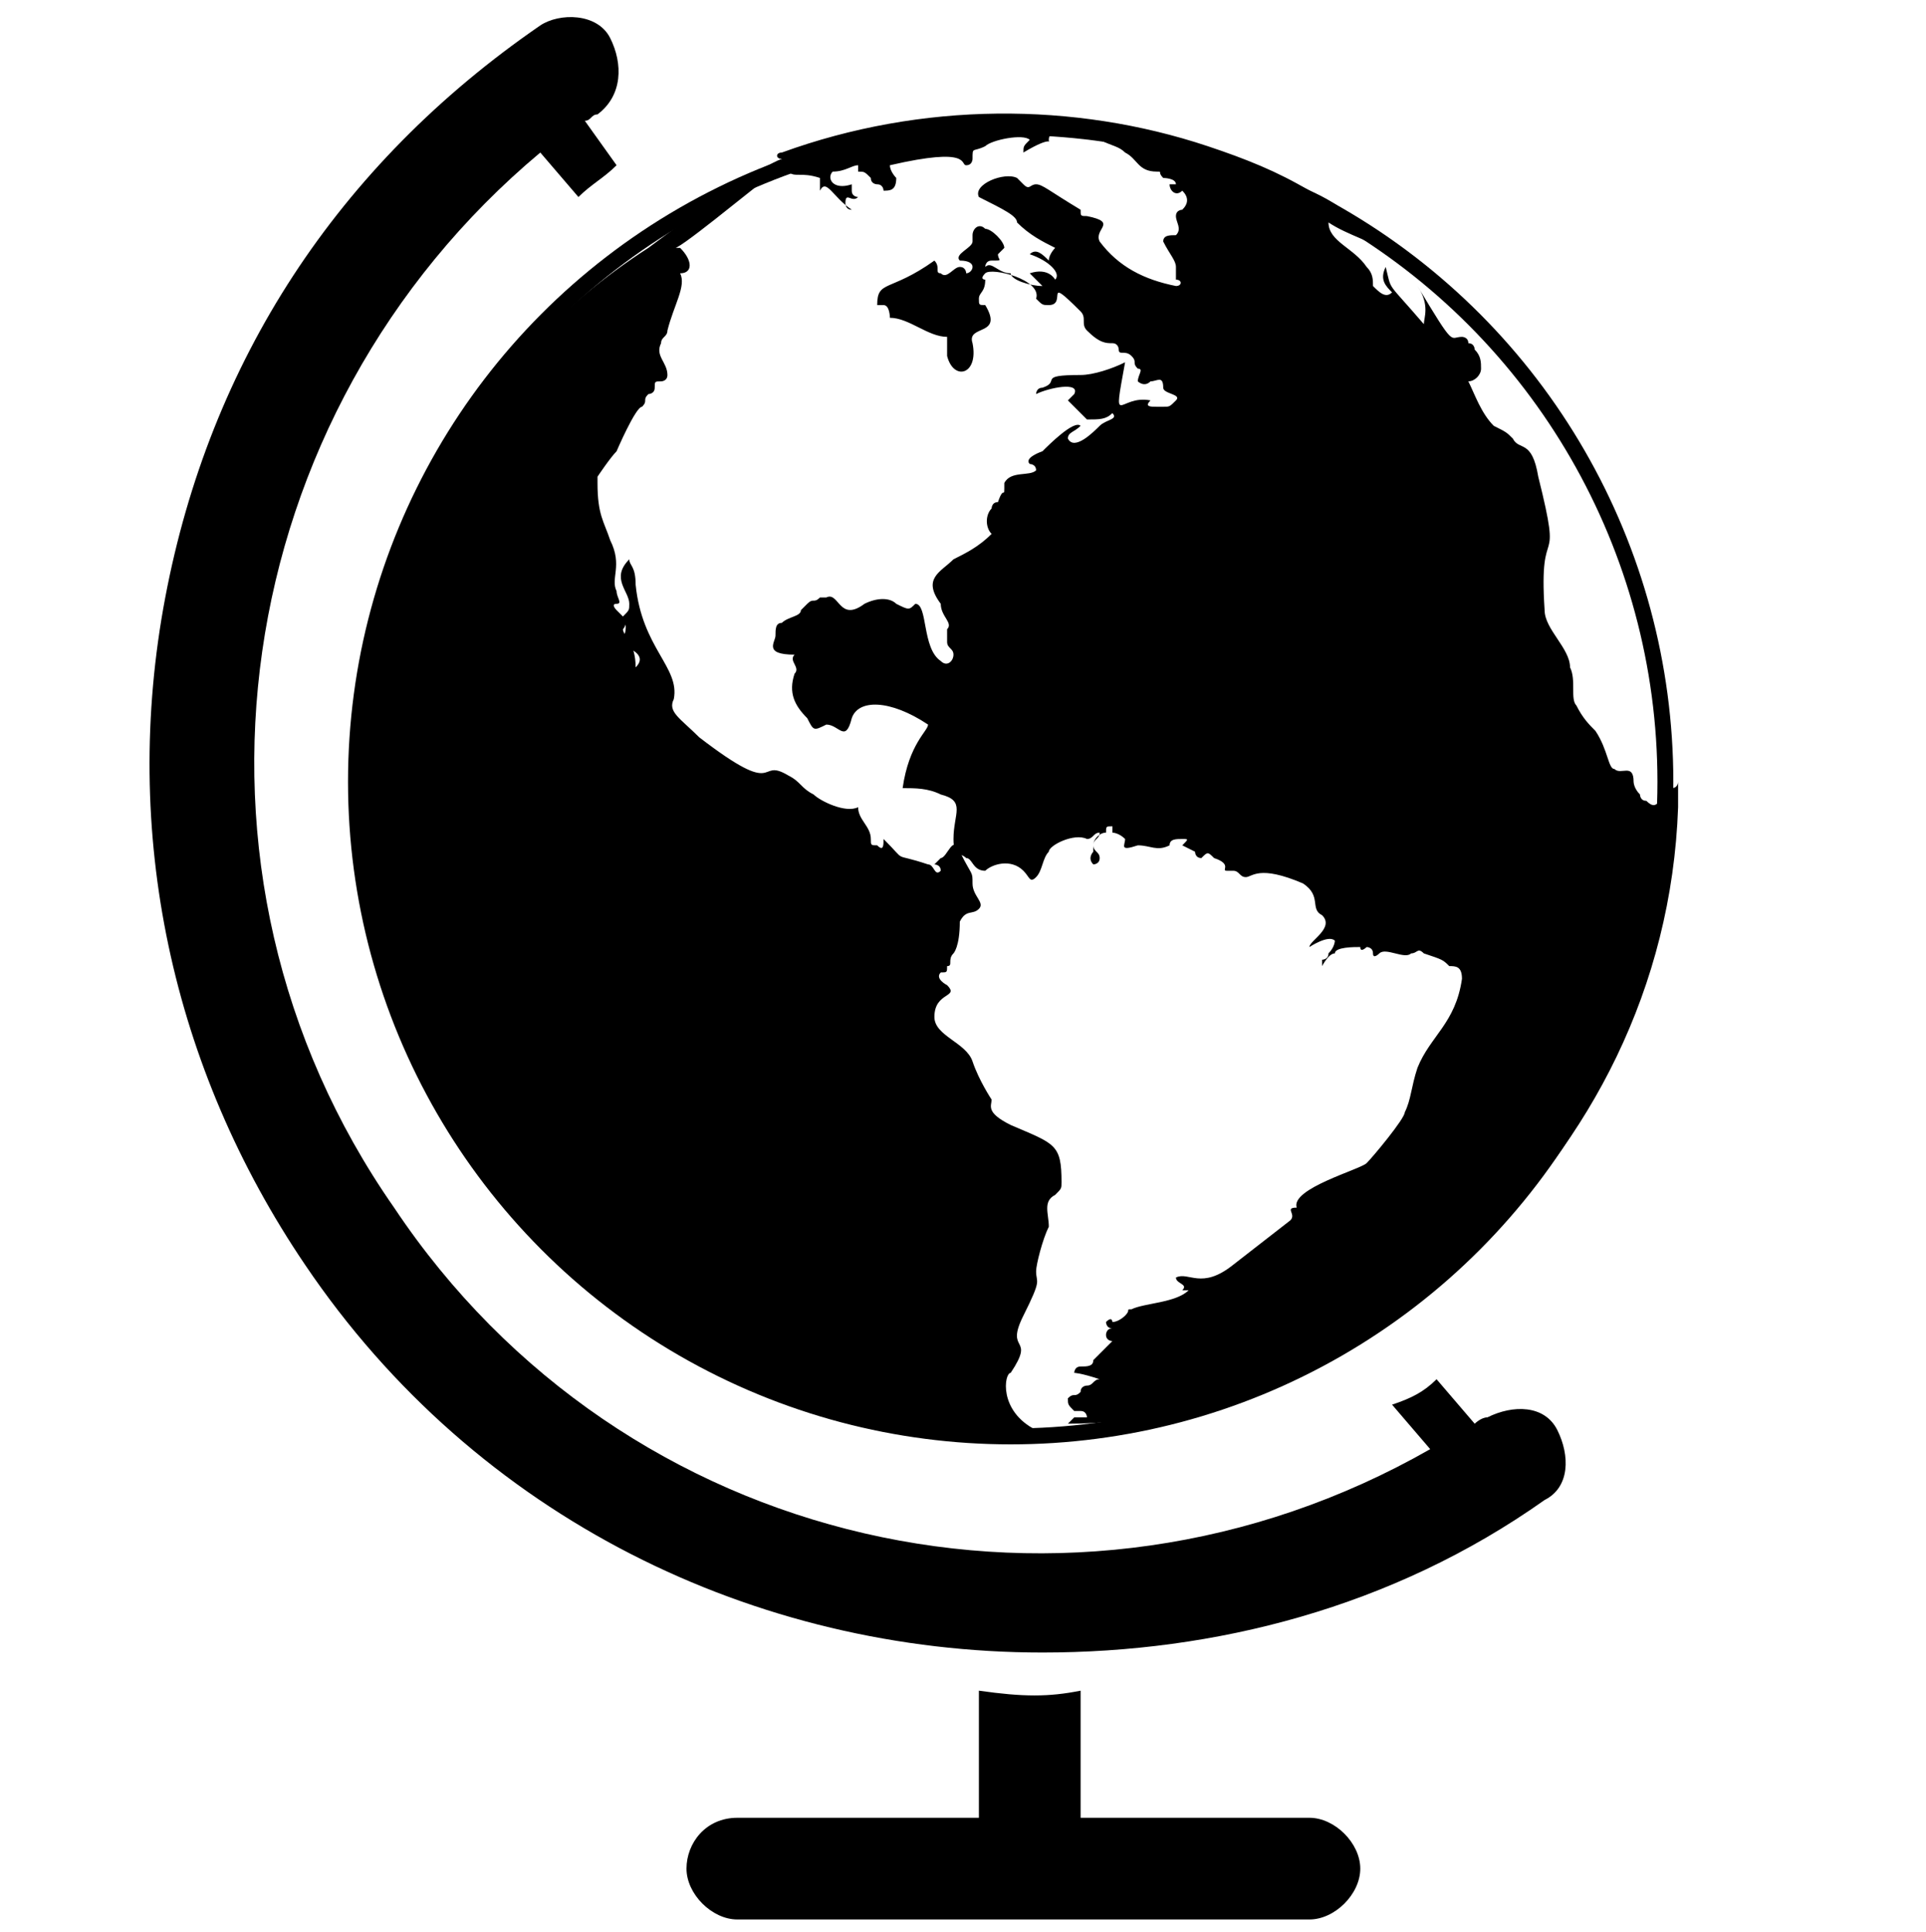 <?xml version="1.0" encoding="UTF-8"?>
<!-- Generator: Adobe Illustrator 27.5.0, SVG Export Plug-In . SVG Version: 6.00 Build 0)  -->
<svg xmlns="http://www.w3.org/2000/svg" xmlns:xlink="http://www.w3.org/1999/xlink" version="1.1" x="0px" y="0px" viewBox="0 0 30.3 30.4" style="enable-background:new 0 0 30.3 30.4;" xml:space="preserve">
<style type="text/css">
	.st0{fill:none;stroke:#000000;stroke-width:0.25;stroke-miterlimit:10;}
</style>
<g id="Layer_2_00000169553729258117816030000008048217634067177600_">
</g>
<g id="Layer_3">
	<path d="M11.6,28.6c-0.5,0-0.8,0.4-0.8,0.8c0,0.4,0.4,0.8,0.8,0.8l9,0c0.4,0,0.8-0.4,0.8-0.8c0-0.4-0.4-0.8-0.8-0.8H17v-2   c-0.5,0.1-0.9,0.1-1.6,0v2L11.6,28.6L11.6,28.6z"></path>
	<path d="M12.2,10c0-0.1,0-0.2,0.1-0.2c0.1-0.1,0.3-0.1,0.3-0.2l0.1-0.1c0.1-0.1,0.1,0,0.2-0.1h0.1c0.2-0.1,0.2,0.4,0.6,0.1V9.5V9.5   c0.2-0.1,0.4-0.1,0.5,0c0.2,0.1,0.2,0.1,0.3,0c0.2,0,0.1,0.7,0.4,0.9c0.1,0.1,0.2,0,0.2-0.1c0-0.1-0.1-0.1-0.1-0.2V9.9   c0.1-0.1-0.1-0.2-0.1-0.4C14.5,9.1,14.8,9,15,8.8c0.2-0.1,0.4-0.2,0.6-0.4c-0.1-0.1-0.1-0.3,0-0.4c0,0,0-0.1,0.1-0.1   c0.1-0.3,0.1,0,0.1-0.3c0.1-0.2,0.4-0.1,0.5-0.2c0-0.1-0.1-0.1-0.1-0.1c-0.1-0.1,0.2-0.2,0.2-0.2C16.5,7,16.9,6.6,17,6.7   c-0.1,0.1-0.2,0.1-0.2,0.2c0.1,0.2,0.4-0.1,0.5-0.2c0.1-0.1,0.3-0.1,0.2-0.2c-0.1,0.1-0.2,0.1-0.4,0.1c-0.1-0.1-0.2-0.2-0.3-0.3   c0.1-0.1,0.1-0.1,0.1-0.1c0.1-0.2-0.4-0.1-0.6,0c0,0,0-0.1,0.1-0.1c0.3-0.1-0.1-0.2,0.6-0.2c0.2,0,0.5-0.1,0.7-0.2   c-0.2,1.1-0.1,0.5,0.4,0.6c-0.1,0.1,0,0.1,0.1,0.1h0.1c0.1,0,0.1,0,0.2-0.1c0.1-0.1-0.2-0.1-0.2-0.2c0-0.2-0.1-0.1-0.2-0.1   C18,6.1,17.9,6,17.9,6c0-0.1,0.1-0.2,0-0.2c-0.1-0.1,0-0.1-0.1-0.2c-0.1-0.1-0.2,0-0.2-0.1c0,0,0-0.1-0.1-0.1c-0.1,0-0.2,0-0.4-0.2   C17,5.1,17.1,5,17,4.9c-0.6-0.6-0.2-0.1-0.5-0.1c-0.1,0-0.1,0-0.2-0.1c0.1-0.3-0.7-0.5-0.8-0.4c-0.1,0.1,0,0.1,0,0.1   c0,0.2-0.1,0.2-0.1,0.3c0,0.1,0,0.1,0.1,0.1c0.3,0.5-0.3,0.3-0.2,0.6C15.4,5.9,15,6,14.9,5.6V5.3C14.6,5.3,14.3,5,14,5   C14,5,14,4.8,13.9,4.8h-0.1c0-0.4,0.2-0.2,0.9-0.7c0.1,0.1,0,0.2,0.1,0.2c0.1,0.1,0.2-0.1,0.3-0.1c0.1,0,0.1,0.1,0.1,0.1   c0.1,0,0.2-0.2-0.1-0.2C15,4,15.3,3.9,15.3,3.8V3.7c0-0.1,0.1-0.2,0.2-0.1c0.1,0,0.3,0.2,0.3,0.3c0,0-0.1,0.1-0.1,0.1   c0,0.1,0.1,0.1-0.1,0.1c-0.1,0-0.1,0.1-0.1,0.1c0.1-0.1,0.2,0.1,0.4,0.1c0,0.1,0.3,0.2,0.5,0.2c-0.1-0.1-0.1-0.1-0.2-0.2   c0.3-0.1,0.4,0.1,0.4,0.1c0.1-0.1-0.1-0.3-0.4-0.4c0.1-0.1,0.2,0,0.3,0.1c0-0.1,0.1-0.2,0.1-0.2c-0.2-0.1-0.4-0.2-0.6-0.4   c0-0.1-0.2-0.2-0.6-0.4c-0.1-0.2,0.4-0.4,0.6-0.3l0.1,0.1c0.1,0.1,0.1,0,0.2,0c0.1,0,0.2,0.1,0.7,0.4c0,0.1,0,0.1,0.1,0.1   c0.5,0.1,0.1,0.2,0.2,0.4c0.3,0.4,0.7,0.6,1.2,0.7c0.1,0,0.1-0.1,0-0.1V4.2c0-0.1-0.1-0.2-0.2-0.4c0-0.1,0.1-0.1,0.2-0.1   c0.1-0.1,0-0.2,0-0.3c0-0.1,0.1-0.1,0.1-0.1c0.1-0.1,0.1-0.2,0-0.3c-0.1,0.1-0.2,0-0.2-0.1h0.1c0-0.1-0.2-0.1-0.2-0.1   c-0.1-0.1,0-0.1-0.1-0.1c-0.3,0-0.3-0.2-0.5-0.3c-0.1-0.1-0.2-0.1-0.4-0.2c-0.1,0-0.1-0.1-0.2-0.1H17c-0.1,0-0.1-0.1-0.1,0   c-0.1,0.1-0.4-0.1-0.4,0.1c0,0.1,0.1-0.1-0.4,0.2c0-0.1,0-0.1,0.1-0.2c-0.1-0.1-0.6,0-0.7,0.1c-0.2,0.1-0.2,0-0.2,0.2   c0,0,0,0.1-0.1,0.1c-0.1,0,0.1-0.3-1.2,0c0,0.1,0.1,0.2,0.1,0.2C14.1,3,14,3,13.9,3c0,0,0-0.1-0.1-0.1c0,0-0.1,0-0.1-0.1   c-0.1-0.1-0.1-0.1-0.2-0.1V2.6c-0.1,0-0.2,0.1-0.4,0.1C13,2.8,13.1,3,13.4,2.9V3c0,0.1,0.1,0.1,0.1,0.1c-0.1,0.1-0.2-0.1-0.2,0.1   c0,0,0,0.1,0.1,0.1C13.1,3.1,13,2.8,12.9,3V2.8c-0.3-0.1-0.4,0-0.5-0.1V2.6c0,0-0.1,0-0.1-0.1c-0.1,0-0.1-0.1,0-0.1   c2.2-0.8,4.6-0.8,6.7-0.1c0.6,0.2,1.1,0.4,1.6,0.7c0.5,0.2,0.9,0.6,1.3,0.9C22,4,22,4,21.9,4c-0.3-0.2-0.7-0.3-1-0.5   c0,0.3,0.4,0.4,0.6,0.7c0.1,0.1,0.1,0.2,0.1,0.3c0.1,0.1,0.2,0.2,0.3,0.1c-0.1-0.1-0.2-0.2-0.1-0.4c0.1,0.4,0,0.2,0.6,0.9   c0-0.1,0.1-0.3-0.1-0.6c0.6,1,0.5,0.8,0.7,0.8c0,0,0.1,0,0.1,0.1c0.1,0,0.1,0.1,0.1,0.1c0.1,0.1,0.1,0.2,0.1,0.3   c0,0.1-0.1,0.2-0.2,0.2c0.1,0.2,0.2,0.5,0.4,0.7c0.2,0.1,0.2,0.1,0.3,0.2c0.1,0.2,0.3,0,0.4,0.6c0.4,1.6,0,0.6,0.1,2.1   c0,0.3,0.4,0.6,0.4,0.9c0.1,0.2,0,0.5,0.1,0.6c0.1,0.2,0.2,0.3,0.3,0.4c0.2,0.3,0.2,0.6,0.3,0.6c0.1,0.1,0.3-0.1,0.3,0.2   c0,0,0,0.1,0.1,0.2c0,0,0,0.1,0.1,0.1c0.2,0.2,0.2-0.1,0.4-0.2c0.1,0,0.1-0.1,0.1-0.1v0.4c-0.2,5.7-5.2,9.7-9.6,9.7l0.1-0.1h0.2   c0,0,0-0.1-0.1-0.1h-0.1c-0.1-0.1-0.1-0.1-0.1-0.2c0.1-0.1,0.1,0,0.2-0.1c0-0.1,0.1-0.1,0.1-0.1c0.1,0,0.1-0.1,0.2-0.1   c-0.3-0.1-0.4-0.1-0.4-0.1s0-0.1,0.1-0.1s0.2,0,0.2-0.1l0.1-0.1c0.1-0.1,0.1-0.1,0.2-0.2c0,0-0.1,0-0.1-0.1c0,0,0-0.1,0.1-0.1   c-0.1,0-0.1-0.1-0.1-0.1c0.1-0.1,0.1,0,0.1,0c0.1,0,0.2-0.1,0.2-0.1c0.1-0.1,0-0.1,0.1-0.1c0.2-0.1,0.7-0.1,0.9-0.3h-0.1   c0.1-0.1-0.1-0.1-0.1-0.2c0.2-0.1,0.4,0.2,0.9-0.2l0.9-0.7c0.1-0.1-0.1-0.2,0.1-0.2c-0.1-0.3,1-0.6,1.1-0.7   c0.1-0.1,0.6-0.7,0.6-0.8c0.1-0.2,0.1-0.4,0.2-0.7c0.2-0.5,0.6-0.7,0.7-1.4c0-0.2-0.1-0.2-0.2-0.2c-0.1-0.1-0.1-0.1-0.4-0.2   c-0.1-0.1-0.1,0-0.2,0c-0.1,0.1-0.4-0.1-0.5,0c0,0-0.1,0.1-0.1,0c0-0.1-0.1-0.1-0.1-0.1s-0.1,0.1-0.1,0C21.3,14.9,21,14.9,21,15   c-0.1,0-0.2,0.2-0.2,0.2v-0.1c0,0,0.1,0,0.1-0.1c0.1-0.1,0.1-0.2,0.1-0.2c-0.1-0.1-0.4,0.1-0.4,0.1c0-0.1,0.4-0.3,0.2-0.5   c-0.2-0.1,0-0.3-0.3-0.5c-0.7-0.3-0.8-0.1-0.9-0.1c-0.1,0-0.1-0.1-0.2-0.1h-0.1c-0.1,0,0.1-0.1-0.2-0.2c-0.1-0.1-0.1-0.1-0.2,0   c-0.1,0-0.1-0.1-0.1-0.1s-0.2-0.1-0.2-0.1c0.1-0.1,0.1-0.1,0-0.1s-0.2,0-0.2,0.1c-0.2,0.1-0.3,0-0.5,0c-0.3,0.1-0.2,0-0.2-0.1   c-0.1-0.1-0.2-0.1-0.2-0.1v-0.1c-0.1,0-0.1,0-0.1,0.1c-0.1,0-0.2,0.1-0.2,0.2c0,0.1,0.1,0.1,0.1,0.2c0,0.1-0.1,0.1-0.1,0.1   c-0.1-0.1,0-0.2,0-0.2v-0.1c0-0.1,0.1-0.1,0.1-0.2c-0.1,0-0.1,0.1-0.2,0.1c-0.2-0.1-0.6,0.1-0.6,0.2c-0.1,0.1-0.1,0.3-0.2,0.4   c-0.1,0.1-0.1,0-0.2-0.1c-0.2-0.2-0.5-0.1-0.6,0c-0.2,0-0.2-0.2-0.3-0.2c-0.1-0.1-0.2,0-0.2-0.3c0-0.4,0.2-0.6-0.2-0.7   c-0.2-0.1-0.4-0.1-0.6-0.1c0.1-0.7,0.4-0.9,0.4-1C14,11,13.5,11,13.4,11.3c-0.1,0.4-0.2,0.1-0.4,0.1c-0.2,0.1-0.2,0.1-0.3-0.1   c-0.2-0.2-0.3-0.4-0.2-0.7c0.1-0.1-0.1-0.2,0-0.3C12,10.3,12.2,10.1,12.2,10L12.2,10z M10.2,3.9c0.8-0.6,1.8-1.3,2.1-1.4   c0,0,0,0.1-0.1,0.2c-0.4,0.3-1.6,1.3-1.6,1.2h0.1c0.2,0.2,0.2,0.4,0,0.4c0.1,0.2-0.1,0.5-0.2,0.9c0,0.1-0.1,0.1-0.1,0.2   c-0.1,0.2,0.1,0.3,0.1,0.5C10.5,6,10.4,6,10.4,6c-0.1,0-0.1,0-0.1,0.1s-0.1,0.1-0.1,0.1c-0.1,0.1,0,0.1-0.1,0.2   C10,6.4,9.7,7.1,9.7,7.1C9.6,7.2,9.4,7.5,9.4,7.5v0.1C9.4,8.1,9.5,8.2,9.6,8.5c0.2,0.4,0,0.6,0.1,0.8c0,0.1,0.1,0.2,0,0.2   c-0.1,0,0,0.1,0,0.1c0.1,0.1,0.1,0.1,0.1,0.1c0.1,0.1,0,0.2,0,0.2c0,0.1,0.2,0.2,0.2,0.6c0.1-0.1,0.1-0.2-0.1-0.3   c0,0-0.1,0-0.1-0.1s0.1-0.2,0-0.4C9.9,9.6,9.9,9.6,9.9,9.5c0-0.2-0.3-0.4,0-0.7c0,0.1,0.1,0.1,0.1,0.4c0.1,1,0.7,1.3,0.6,1.8   c-0.1,0.2,0.1,0.3,0.4,0.6c1.3,1,0.9,0.3,1.4,0.6c0.2,0.1,0.2,0.2,0.4,0.3c0.1,0.1,0.5,0.3,0.7,0.2c0,0.2,0.2,0.3,0.2,0.5   c0,0.1,0,0.1,0.1,0.1c0.1,0.1,0.1,0,0.1-0.1c0.4,0.4,0.1,0.2,0.7,0.4c0.1,0,0.1,0.2,0.2,0.1c0-0.1-0.1-0.1-0.1-0.1l0.1-0.1   c0.1,0,0.2-0.4,0.3-0.1c0.2,0.4,0.2,0.3,0.2,0.5c0,0.2,0.2,0.3,0.1,0.4c-0.1,0.1-0.2,0-0.3,0.2C15.1,14.9,15,15,15,15   c-0.1,0.1,0,0.2-0.1,0.2c0,0.1,0,0.1-0.1,0.1c-0.1,0.1,0.1,0.2,0.1,0.2c0.2,0.2-0.2,0.1-0.2,0.5c0,0.3,0.5,0.4,0.6,0.7   c0.1,0.3,0.3,0.6,0.3,0.6c0,0.1-0.1,0.2,0.3,0.4c0.7,0.3,0.8,0.3,0.8,0.9c0,0.1,0,0.1-0.1,0.2c-0.2,0.1-0.1,0.3-0.1,0.5   c-0.1,0.2-0.2,0.6-0.2,0.7c0,0.2,0.1,0.1-0.2,0.7c-0.3,0.6,0.2,0.3-0.2,0.9c-0.1,0-0.2,0.6,0.4,0.9c-5.4,0.4-10.7-4.2-10.7-10.2   C5.7,8.8,7.4,5.7,10.2,3.9L10.2,3.9z"></path>
	<circle class="st0" cx="15.9" cy="12.3" r="10.3"></circle>
	<path d="M2.6,9.4c-0.7,3.7,0.1,7.4,2.2,10.5c2.7,4,7.1,6.1,11.6,6.1c2.7,0,5.5-0.7,7.9-2.4c0.4-0.2,0.4-0.7,0.2-1.1   c-0.2-0.4-0.7-0.4-1.1-0.2c-0.1,0-0.2,0.1-0.2,0.1l-0.6-0.7c-0.2,0.2-0.4,0.3-0.7,0.4l0.6,0.7C16.9,26,9.8,24.4,6.2,19   C2.5,13.7,3.6,6.5,8.5,2.4l0.6,0.7c0.2-0.2,0.4-0.3,0.6-0.5L9.2,1.9c0.1,0,0.1-0.1,0.2-0.1C9.8,1.5,9.8,1,9.6,0.6S8.8,0.2,8.5,0.4   C5.3,2.6,3.3,5.7,2.6,9.4L2.6,9.4z"></path>
</g>
</svg>
